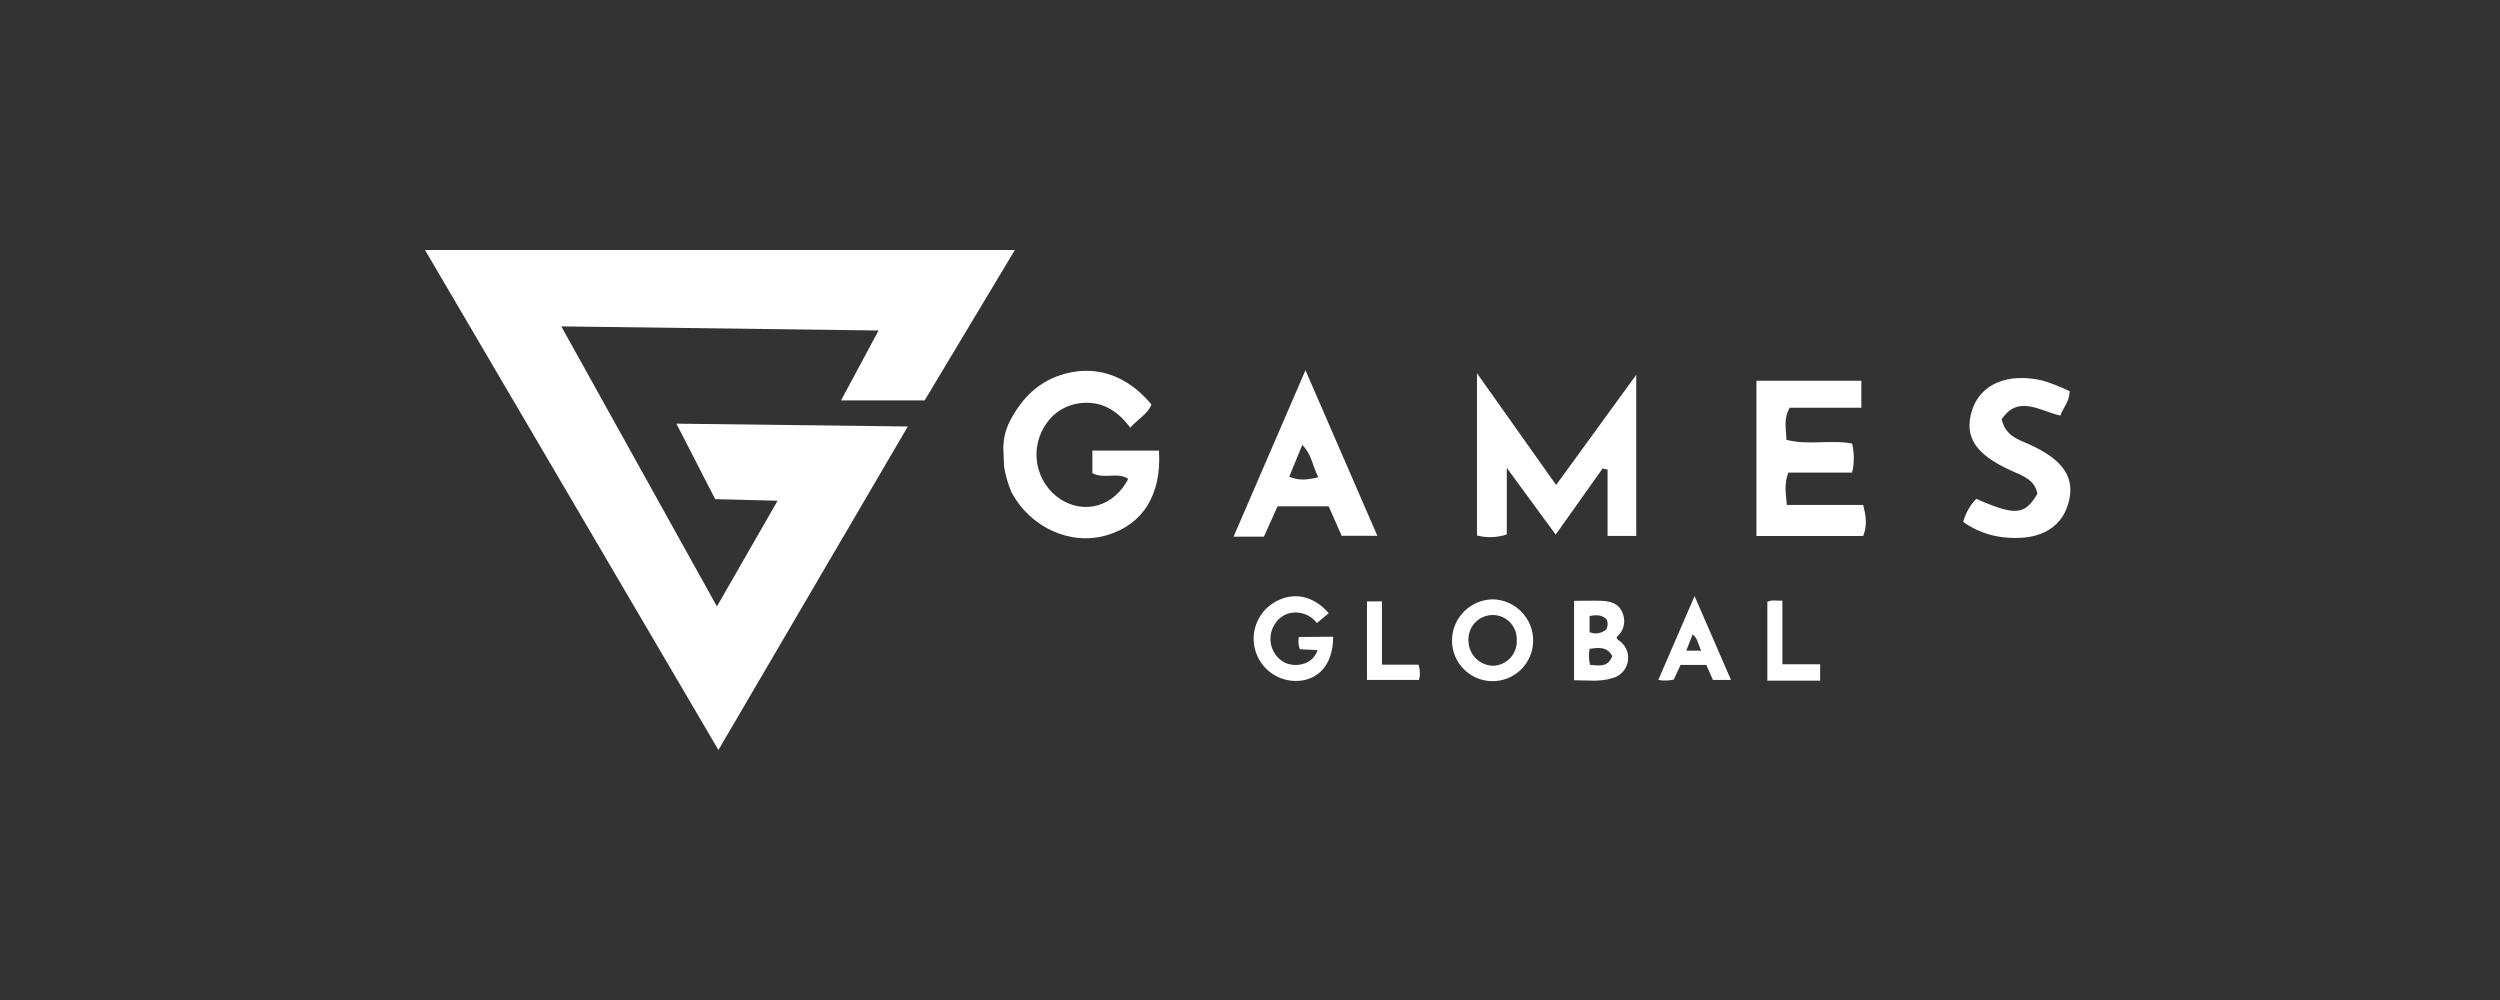 <?xml version="1.0" encoding="UTF-8"?>
<svg width="200px" height="80px" viewBox="0 0 200 80" version="1.1" xmlns="http://www.w3.org/2000/svg" xmlns:xlink="http://www.w3.org/1999/xlink">
    <rect x="0" y="0" width="200" height="80" fill="#333333" stroke="none"/>
    <title>games-global/ transparent-background / white-foreground / logo </title>
    <g id="games-global/-transparent-background-/-white-foreground-/-logo-" stroke="none" stroke-width="1" fill="none" fill-rule="evenodd">
        <path d="M44.903,26.111 C53.204,41.045 57.354,48.513 57.354,48.513 C57.354,48.513 62.206,40.058 62.206,40.058 C62.206,40.058 57.215,39.932 57.215,39.932 C57.215,39.932 56.181,37.919 54.112,33.893 C66.454,34.043 72.625,34.119 72.625,34.119 C72.625,34.119 57.474,60 57.474,60 C57.474,60 49.649,46.667 34,20 L81.188,20 L73.971,32.033 L67.282,32.033 C69.284,28.304 70.285,26.44 70.285,26.44 C70.285,26.44 61.825,26.33 44.903,26.111 Z" id="Path-2" fill="#FFFFFF"></path>
        <path d="M80.275,36.105 C80.231,35.257 80.413,34.413 80.804,33.66 C81.751,31.87 83.075,30.465 85.242,29.888 C87.775,29.214 90.216,30.065 92.117,32.362 C91.814,33.124 91.071,33.494 90.42,34.211 C89.41,32.854 88.13,32.036 86.381,32.258 C85.327,32.384 84.375,32.948 83.759,33.812 C83.056,34.763 82.776,35.962 82.986,37.126 C83.196,38.291 83.877,39.317 84.868,39.962 C86.829,41.175 89.125,40.491 90.261,38.313 C89.395,37.725 88.334,38.368 87.391,37.847 L87.391,36.049 L92.72,36.049 C92.935,39.563 91.437,41.967 88.548,42.817 C85.66,43.668 82.45,42.229 80.926,39.389 C80.644,38.734 80.442,38.047 80.327,37.344 C80.316,36.926 80.293,36.515 80.275,36.105 Z M128.207,37.48 L124.456,42.769 L120.544,37.432 L120.544,42.754 C119.773,43.014 118.944,43.042 118.158,42.836 L118.158,29.858 L124.49,38.797 L130.899,29.987 L130.899,42.873 L128.606,42.873 L128.606,37.566 L128.207,37.48 Z M149.051,40.395 C149.317,41.397 149.365,42.104 149.051,42.88 L140.515,42.88 L140.515,30.461 L148.907,30.461 L148.907,32.621 L143.178,32.621 C142.664,33.519 142.893,34.303 142.915,35.184 C144.646,35.642 146.44,35.158 148.167,35.483 C148.351,36.247 148.351,37.043 148.167,37.806 L143.067,37.806 C142.727,38.694 142.856,39.463 142.949,40.395 L149.051,40.395 Z M157.058,41.756 C157.239,41.058 157.6,40.421 158.105,39.907 C161.23,41.282 161.981,41.22 162.994,39.496 C162.776,38.342 161.777,38.061 160.893,37.647 C158.035,36.356 157.11,34.954 157.754,32.857 C158.397,30.76 160.561,29.788 163.401,30.442 C164.144,30.67 164.869,30.954 165.568,31.293 C165.568,32.147 165.039,32.613 164.829,33.246 C163.168,32.876 161.478,31.559 160.135,33.534 C160.435,34.88 161.452,35.15 162.325,35.542 C165.117,36.804 166.075,38.253 165.443,40.35 C164.836,42.366 162.954,43.309 160.191,42.973 C159.062,42.833 157.985,42.415 157.058,41.756 L157.058,41.756 Z M104.437,29.618 L98.686,42.932 L101.116,42.932 L102.203,40.509 L106.293,40.509 L107.333,42.865 L110.188,42.865 L104.437,29.618 Z M103.146,38.124 L104.182,35.591 C104.951,36.364 104.992,37.277 105.469,38.179 C104.563,38.398 103.901,38.457 103.161,38.146 L103.146,38.124 Z M145.612,54.453 L141.388,54.453 L141.388,48.139 C141.758,47.969 142.128,48.069 142.59,48.054 L142.59,53.14 L145.612,53.14 L145.612,54.453 Z M106.652,50.939 C106.652,52.877 105.765,54.135 104.252,54.427 C102.641,54.707 101.06,53.795 100.498,52.26 C99.935,50.725 100.552,49.007 101.963,48.18 C103.442,47.307 105.084,47.636 106.297,49.057 L105.354,49.844 C104.876,49.217 104.092,48.901 103.312,49.023 C102.785,49.114 102.319,49.419 102.025,49.867 C101.689,50.347 101.563,50.943 101.675,51.519 C101.787,52.094 102.129,52.599 102.621,52.918 C103.435,53.436 104.999,53.288 105.402,52.008 L103.989,51.938 C103.87,51.625 103.842,51.285 103.908,50.958 L106.652,50.939 Z M113.476,53.173 C113.615,53.567 113.629,53.995 113.516,54.397 L109.359,54.397 L109.359,48.11 L110.558,48.11 L110.558,53.173 L113.476,53.173 Z M119.434,47.947 C117.632,47.963 116.175,49.421 116.161,51.224 C116.148,53.016 117.59,54.48 119.382,54.493 C121.175,54.507 122.638,53.064 122.652,51.272 C122.668,49.47 121.235,47.989 119.434,47.947 L119.434,47.947 Z M119.512,53.262 C118.976,53.268 118.46,53.06 118.079,52.684 C117.697,52.309 117.48,51.796 117.478,51.261 C117.446,50.725 117.637,50.201 118.005,49.811 C118.373,49.421 118.886,49.2 119.423,49.201 C119.943,49.202 120.44,49.413 120.802,49.786 C121.163,50.16 121.358,50.664 121.342,51.183 C121.374,51.704 121.197,52.215 120.851,52.605 C120.504,52.995 120.017,53.231 119.497,53.262 L119.512,53.262 Z M129.671,51.357 C129.546,51.235 129.327,51.191 129.338,50.958 C129.915,50.485 130.1,49.683 129.79,49.005 C129.494,48.265 128.813,48.088 128.099,48.065 C127.386,48.043 126.683,48.065 125.925,48.065 L125.925,54.419 C126.979,54.419 128.003,54.567 128.998,54.249 C129.602,54.093 130.069,53.614 130.21,53.007 C130.352,52.399 130.144,51.764 129.671,51.357 L129.671,51.357 Z M127.167,49.278 C127.685,49.19 128.151,49.156 128.528,49.556 C128.648,49.813 128.636,50.112 128.495,50.358 C128.13,50.678 127.615,50.761 127.167,50.573 L127.167,49.278 Z M127.201,53.188 C127.103,52.767 127.091,52.33 127.167,51.904 C127.866,51.816 128.547,51.694 128.983,52.481 C128.617,53.439 127.892,53.232 127.201,53.188 Z M135.567,47.688 L132.663,54.397 C133.076,54.469 133.498,54.458 133.906,54.364 L134.439,53.195 L136.506,53.195 L137.035,54.397 L138.481,54.397 L135.567,47.688 Z M134.901,52.056 L135.411,50.754 C135.833,51.076 135.844,51.557 136.099,52.056 L134.901,52.056 Z" id="Combined-Shape" fill="#FFFFFF" fill-rule="nonzero"></path>
    </g>
</svg>